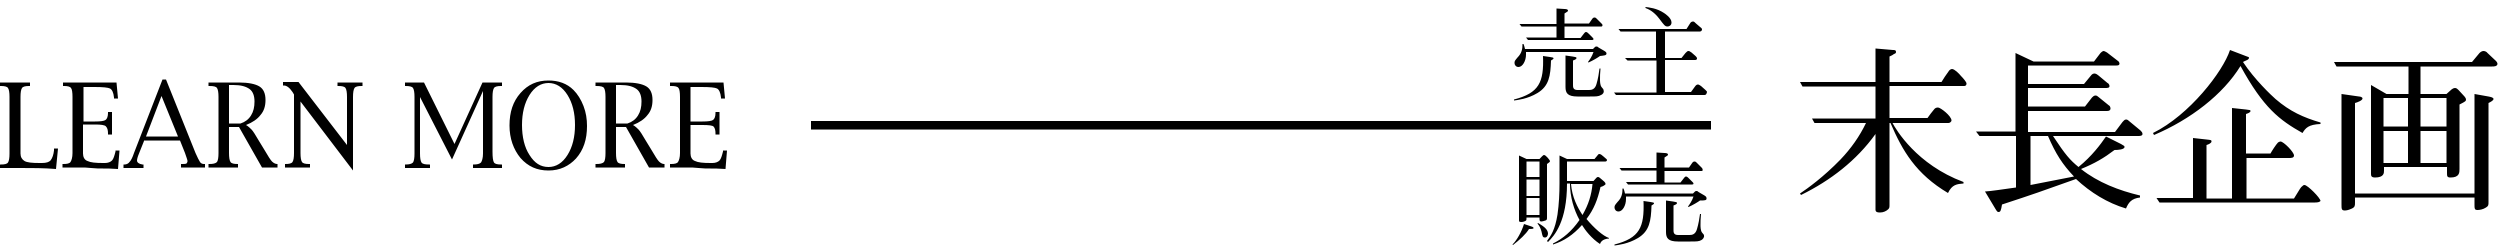 <svg xmlns="http://www.w3.org/2000/svg" viewBox="0 0 500 50" style="enable-background:new 0 0 500 50" xml:space="preserve"><path d="M10.8 29.7h.8l-.4 4.1c-2.4-.2-4.8-.2-7.1-.2H0v-.7h.2c.7 0 1.2-.1 1.4-.4.2-.3.3-.9.3-1.8V19.4c0-.9-.1-1.5-.3-1.8-.2-.3-.7-.4-1.4-.4H0v-.7h6v.7h-.2c-.7 0-1.2.1-1.4.4-.2.3-.3.9-.3 1.8v11.3c0 .7.3 1.2.8 1.5s1.5.4 3 .4h.5c.9 0 1.4-.2 1.7-.5.4-.5.6-1.2.7-2v-.4zM16.6 24.9v5.8c0 .7.3 1.3.9 1.5.6.3 1.6.4 3.1.4h.4c.6 0 1.1-.2 1.4-.5.3-.3.5-1 .7-1.8v-.2h.8l-.3 3.7c-1.3-.1-2.3-.1-3-.1-.7 0-1.5 0-2.4-.1-.9-.1-1.5-.1-1.6-.1h-4.1v-.7h.2c.7 0 1.2-.1 1.4-.4s.4-.9.4-1.8V19.4c0-.9-.1-1.6-.3-1.8-.2-.3-.7-.4-1.4-.4h-.2v-.7h10.7l.3 3.2h-.8v-.2c-.1-1-.4-1.6-.8-1.8-.4-.2-1.4-.3-3.1-.3h-2.2v6.9H19c1.1 0 1.8-.1 2.1-.3.3-.2.5-.7.5-1.4v-.2h.8v4.5h-.8v-.2c0-.6-.1-1.1-.4-1.4-.2-.3-1-.4-2.2-.4h-2.4zM28.8 28.2l-1 2.5c-.3.7-.4 1.2-.4 1.4 0 .4.4.7 1.1.8h.2v.7h-4v-.7h.2c.4 0 .8-.2 1-.5.3-.3.6-.9.9-1.8l5.7-14.7h.7l5.9 14.7c.4.9.7 1.5.9 1.8.2.3.5.4.8.4h.2v.7h-4.8v-.7h.2c.4 0 .7 0 .9-.1.1-.1.2-.3.2-.5s-.2-.7-.5-1.6l-1-2.5h-7.2zm.4-.9h6.4l-3.3-8.1-3.1 8.1zM45.8 25.4v5.2c0 .9.1 1.5.3 1.8.2.3.7.4 1.4.4h.1v.7h-5.9v-.7h.2c.7 0 1.2-.1 1.5-.4.2-.3.3-.9.3-1.8V19.4c0-.9-.1-1.5-.3-1.8-.2-.3-.7-.4-1.5-.4h-.2v-.7h6.1c1.9 0 3.3.3 4.1.8.8.5 1.2 1.4 1.2 2.7 0 1.2-.3 2.2-1 3-.6.8-1.6 1.5-2.9 2 .5.3.8.6 1.1.9.3.3.8 1.1 1.5 2.3l1.1 1.8c.7 1.2 1.2 2 1.5 2.3s.7.5 1 .5h.1v.7h-3.1l-4.6-8.1h-2zm0-.7h2.3c.9-.3 1.6-.8 2.1-1.6s.7-1.7.7-2.8c0-1.1-.3-2-1-2.5s-1.7-.8-3.2-.8h-.9v7.7zM60.1 20.3v10.3c0 .9.1 1.5.3 1.8.2.3.7.4 1.4.4h.2v.7h-5v-.7h.1c.7 0 1.2-.1 1.4-.4.2-.3.3-.9.3-1.8V18.9l-.3-.5c-.6-.9-1.2-1.3-1.7-1.3h-.2v-.7h3.1L69.4 29v-9.6c0-.9-.1-1.5-.3-1.8-.2-.3-.7-.4-1.4-.4h-.2v-.7h5v.7h-.2c-.7 0-1.2.1-1.4.4-.2.3-.3.9-.3 1.8v14.7L60.1 20.3zM84 19.4v11.3c0 .9.1 1.5.3 1.8.2.3.7.4 1.5.4h.2v.7h-5v-.7h.1c.7 0 1.2-.1 1.5-.4.2-.3.3-.9.3-1.8V19.4c0-.9-.1-1.5-.3-1.8-.2-.3-.7-.4-1.5-.4H81v-.7h3.8l6.1 12.3 5.6-12.3h3.9v.7h-.2c-.7 0-1.2.1-1.4.4-.2.3-.3.9-.3 1.8v10.9c0 1.2.1 1.9.3 2.2.2.3.7.4 1.4.4h.2v.7h-5.8v-.7h.1c.7 0 1.2-.1 1.5-.4.2-.3.4-.9.4-1.8V18.2l-6.2 13.7L84 19.4zM109.7 34.1c-2.3 0-4.1-.8-5.6-2.5-1.4-1.7-2.2-3.9-2.2-6.5 0-2.7.7-4.8 2.2-6.5s3.3-2.5 5.6-2.5c2 0 3.7.6 5 1.9.8.8 1.5 1.9 2 3.2s.7 2.6.7 4c0 2.7-.7 4.8-2.2 6.5-1.4 1.5-3.2 2.4-5.5 2.4zm0-.7c1.5 0 2.8-.8 3.8-2.4 1-1.6 1.5-3.6 1.5-6s-.5-4.4-1.5-6c-1-1.6-2.3-2.4-3.8-2.4s-2.8.8-3.8 2.4-1.5 3.6-1.5 6 .5 4.5 1.5 6c1 1.6 2.2 2.4 3.8 2.4zM123.2 25.4v5.2c0 .9.1 1.5.3 1.8.2.3.7.4 1.4.4h.1v.7h-5.9v-.7h.2c.7 0 1.2-.1 1.5-.4.2-.3.3-.9.3-1.8V19.4c0-.9-.1-1.5-.3-1.8-.2-.3-.7-.4-1.5-.4h-.2v-.7h6.1c1.9 0 3.3.3 4.1.8.8.5 1.2 1.4 1.2 2.7 0 1.2-.3 2.2-1 3-.6.8-1.6 1.5-2.9 2 .5.3.8.6 1.1.9.3.3.8 1.1 1.5 2.3l1.1 1.8c.7 1.2 1.2 2 1.5 2.3s.7.5 1 .5h.1v.7h-3.1l-4.6-8.1h-2zm0-.7h2.3c.9-.3 1.6-.8 2.1-1.6s.7-1.7.7-2.8c0-1.1-.3-2-1-2.5s-1.7-.8-3.2-.8h-.9v7.7zM138.1 24.9v5.8c0 .7.3 1.3.9 1.5.6.3 1.6.4 3.1.4h.4c.6 0 1.1-.2 1.4-.5.3-.3.5-1 .7-1.8v-.2h.8l-.3 3.7c-1.3-.1-2.3-.1-3-.1-.7 0-1.5 0-2.4-.1-.9-.1-1.5-.1-1.6-.1H134v-.7h.2c.7 0 1.2-.1 1.4-.4s.4-.9.4-1.8V19.4c0-.9-.1-1.6-.3-1.8-.2-.3-.7-.4-1.4-.4h-.3v-.7h10.7l.3 3.2h-.8v-.2c-.1-1-.4-1.6-.8-1.8-.4-.2-1.4-.3-3.1-.3h-2.2v6.9h2.4c1.1 0 1.8-.1 2.1-.3.3-.2.5-.7.5-1.4v-.2h.8v4.5h-.8v-.2c0-.6-.1-1.1-.4-1.4-.2-.2-.9-.3-2.2-.3h-2.4zM310.2 12.1c-.1 3.1-.4 5.1-2.7 6.5-2 1.2-4 1.4-4.7 1.5v-.2c5-1.3 6-3.4 5.8-8.7l1.4.2c.6.1.7.1.7.3 0 .1-.2.2-.5.4zm9.8-.9c-.4.3-1.4.9-2.3 1.3l-.1-.1c.3-.4.8-1.1 1.1-2h-13.5v.5c0 1.3-.7 2.5-1.5 2.5-.5 0-.8-.4-.8-.8s.1-.5.6-1.1c.9-.9 1-1.8 1-2.7h.2c.1.3.2.5.3 1h13.6l.4-.4c.1-.1.2-.1.3-.1.1 0 .2 0 .4.2l1.2.7c.1.1.4.2.4.5 0 .4-.5.4-1.3.5zm.3-5.9h-7.4v2.3h3.2l.7-.9c.1-.1.2-.3.4-.3s.4.2.5.3l.8.8c.1.1.2.2.2.3 0 .2-.2.2-.3.2h-12.8l-.4-.5h6.1V5.3h-7l-.4-.5h7.4V1.7l1.6.1c.4 0 .7.1.7.3 0 .2-.1.2-.7.6v2h4.9l.7-1c.1-.1.2-.2.4-.2.1 0 .2 0 .4.2l1 1c.1.1.2.2.2.3 0 .2-.1.3-.2.3zm-.1 13.7c-.5.3-1 .3-2.2.3h-2.5c-2 0-2.4-.7-2.4-1.9v-6.3l1.4.2c.5.1.8.1.8.3 0 .2-.2.3-.7.5V17c0 .4 0 1 .9 1h2.3c.5 0 1.2-.1 1.5-1.2.3-1 .5-2.2.6-3.1h.2c-.1 1-.1 1.6-.1 2.2 0 .3 0 1.1.3 1.5.3.4.4.4.4.6.2.5-.2.9-.5 1zM340.9 19h-17.7l-.4-.5h8.5v-6.4h-5.8l-.5-.5h6.2V6.3h-7.1l-.4-.5h13.6l.7-1.1c.1-.2.3-.4.6-.4.2 0 .3.1.6.4l.7.6c.4.3.5.4.5.6 0 .1-.1.4-.4.4h-7v5.3h3.3l.8-1c.3-.3.4-.4.6-.4.1 0 .2 0 .6.3l.8.7c.3.3.3.4.3.5 0 .3-.3.3-.5.3H333v6.4h5.2l.8-1.1c.2-.3.4-.4.6-.4s.4.2.6.3l.9.8c.2.2.3.3.3.4-.1.4-.2.6-.5.6zm-7.4-13.7c-.5 0-.7-.3-1.6-1.5-1.2-1.6-2.3-2-2.8-2.2v-.2c.7.1 2.2.2 3.7 1.2.3.2 1.5 1 1.5 1.9 0 .6-.5.8-.8.8zM305.8 45.8c-.6 1-1.9 2.2-3.2 3.2l-.1-.1c.9-.9 1.8-2.5 2.3-4.1l1.5.5c.2.1.4.1.4.3.1.2-.6.2-.9.2zm3.6-13v10.7c0 .3 0 .5-.3.6-.3.1-.7.2-.8.2-.4 0-.4-.2-.4-.8h-2.6c0 .4 0 .5-.1.6-.1.1-.5.3-.9.3-.5 0-.5-.1-.5-.4V31.1l1.5.7h2.6c.3-.3.7-.8.9-.8.4 0 1.2 1.1 1.2 1.2 0 .2-.2.3-.6.6zm-1.5-.5h-2.6v3.1h2.6v-3.1zm0 3.6h-2.6v3.3h2.6v-3.3zm0 3.7h-2.6V43h2.6v-3.4zm1.1 7.9c-.5 0-.5-.3-.7-1.2-.2-.7-.4-1.1-.8-1.6l.1-.1c1.6.9 2 1.5 2 2.2-.1.6-.4.7-.6.7zm11 1.3c-1.7-1.1-3-2.8-3.6-3.8-1.8 2-3.6 3.2-5.8 3.9v-.2c2-1 3.7-2.4 5.3-4.7-1.1-2-1.9-4.6-1.9-7.3h-.6c0 7.6-2.5 10.4-3.8 11.7l-.2-.2c.8-1.1 1.6-2.2 2.1-5.3.3-2.1.4-4.2.4-6.3v-5.5l1.5.7h5.5c.1-.1.4-.5.5-.6.2-.3.3-.4.5-.4s.6.3.8.5c.6.5.7.6.7.7 0 .1-.1.3-.3.3h-7.7v3.9h5.3c.6-.7.7-.8.9-.8.2 0 .3.1 1 .7.5.4.5.6.5.7 0 .1-.1.2-.3.3-.1.1-.6.3-.7.3-.6 2.6-1.3 4.4-2.8 6.4 1.5 1.8 3.3 3.4 4.5 3.8v.1c-1.4.1-1.7.8-1.8 1.1zm-5.8-12c.2 2.6 1.3 4.7 2.3 6.2 1.2-2.1 1.8-4 2-6.2h-4.3zM330.3 41.1c-.1 3.1-.4 5.1-2.7 6.5-2 1.2-4 1.4-4.7 1.5v-.2c5-1.3 6-3.4 5.8-8.7l1.4.2c.6.1.7.1.7.3 0 .1-.2.2-.5.4zm9.7-1c-.4.3-1.4.9-2.3 1.3l-.1-.1c.3-.4.8-1.1 1.1-2h-13.5v.5c0 1.3-.7 2.5-1.5 2.5-.5 0-.8-.4-.8-.8s.1-.5.6-1.1c.9-.9 1-1.8 1-2.7h.2c.1.3.2.5.3 1h13.6l.4-.4c.1-.1.2-.1.3-.1.1 0 .2 0 .4.2l1.2.7c.1.1.4.2.4.5.1.5-.4.5-1.3.5zm.3-5.9h-7.4v2.3h3.2l.7-.9c.1-.1.2-.3.4-.3s.4.2.5.3l.8.8c.1.1.2.2.2.3 0 .2-.2.2-.3.2h-12.8l-.4-.5h6.1v-2.3h-7l-.4-.5h7.4v-3.1l1.6.1c.4 0 .7.1.7.3 0 .2-.1.2-.7.6v2h4.9l.7-1c.1-.1.2-.2.4-.2.1 0 .2 0 .4.2l1 1c.1.1.2.2.2.3.1.3 0 .4-.2.4zm0 13.8c-.5.3-1 .3-2.2.3h-2.5c-2 0-2.4-.7-2.4-1.9v-6.3l1.4.2c.5.1.8.1.8.3 0 .2-.2.3-.7.5V46c0 .4 0 1 .9 1h2.3c.5 0 1.2-.1 1.5-1.2.3-1 .5-2.2.6-3h.2c-.1 1-.1 1.6-.1 2.2 0 .3 0 1.1.3 1.5.3.4.4.4.4.6.1.4-.3.8-.5.9zM392.7 36.7c-1.3.1-2.3.2-3.1 1.9-6.4-3.8-9.1-8.4-11.5-14h-.2v16.2c0 .7 0 .7-.2 1-.4.4-1 .7-1.7.7-1 0-.9-.4-.9-.9V26.8c-3.8 5.3-9 9.3-14.9 12.2l-.2-.3c1.5-1 4.7-3.3 8.1-6.8 2.1-2.2 3.8-4.6 5.1-7.3h-10.3l-.5-.9h12.7v-6.4h-14.6l-.5-.9h15.1V9.7l3.5.3c.3 0 .6 0 .6.4 0 .2-.1.3-.4.4-.1.1-.6.4-.9.5v5.1h10.4c.4-.7.9-1.4 1.4-2.1.1-.2.4-.5.7-.5.5 0 1.4.9 1.8 1.4.4.4 1.1 1.2 1.1 1.5 0 .5-.4.5-.5.5h-14.9v6.4h7.6c.2-.3 1.1-1.5 1.3-1.7.2-.3.5-.4.8-.4.5 0 2.7 1.7 2.7 2.6 0 .2-.3.5-.6.5h-11.2c.7 1.3 4.8 8.3 14.2 11.8v.3zM427.6 27.2h-17c2.5 3.8 3.4 4.8 5.1 6.2 2.7-2.2 4.4-4.5 5.5-6.1l3 1.5c.7.4.7.4.7.6 0 .5-1.3.6-2 .6-2.1 1.6-4 2.7-6.7 3.8 3.4 2.7 7.6 4.3 11.8 5.3v.4c-1.7.2-2.3 1-2.8 2.2-3.7-1.1-7.1-3.2-10-5.9-7 2.5-8.4 3-14.8 5.1-.2 1.2-.3 1.5-.7 1.5-.2 0-.3-.1-.6-.6l-2.1-3.5c1.4-.1 3.3-.4 6.2-.8V27.2h-7.3l-.7-.9h7.9V10.6l3.6 1.7h12.1l1.3-1.7s.4-.4.6-.4c.2 0 .5.2.7.3l2.2 1.7c.2.1.3.4.3.5 0 .3-.2.4-.6.4h-17.7v3.7h11.2l1.4-1.7c.2-.3.5-.4.7-.4.3 0 .7.3.8.4l1.8 1.5c.1 0 .4.3.4.6 0 .4-.4.4-.9.4h-15.4v3.7H417l1.4-1.8c.2-.2.4-.4.7-.4.2 0 .4.1.6.3l2.1 1.7c.1 0 .3.3.3.6s-.2.5-.7.5h-15.8v4.2H423l1.5-2c.2-.2.4-.5.7-.5.1 0 .3 0 .6.3l2.3 1.9c.2.2.4.4.4.7 0 .4-.6.4-.9.4zm-18 0h-3.5V37c1.6-.3 6.6-1.3 8.7-1.7-2.3-2.4-3.7-4.6-5.2-8.1zM460.5 26.6c-4.6-2.6-7.8-5-12.4-13.4-3.5 5.7-10 10.7-17.3 13.8l-.2-.4c7.3-3.6 14-12.3 15.4-16.6l3.4 1.3c.3.1.4.1.4.3 0 .1-.1.2-.2.3-.1.1-.9.4-1 .5 2.3 3.5 5.7 6.7 6.5 7.4 2.9 2.5 5.6 3.7 9 4.7v.3c-2.4.1-3 .8-3.6 1.8zm2.5 13.9h-31.1l-.6-.9h7.3v-12l2.7.3c.9.1 1 .1 1 .4 0 .3-.6.6-1 .7v10.7h5.1V21.6l2.8.3c.8.1.9.1.9.3 0 .3-.6.5-.9.6v7.9h4.9c.2-.4 1.1-1.8 1.5-2.2.1-.1.4-.2.5-.2.6 0 2.7 2.1 2.7 2.8 0 .5-.6.5-1 .5h-8.5v8.1h9.5c1.3-2.1 1.3-2.2 1.7-2.5.1-.1.2-.2.4-.2.6 0 3.2 2.6 3.2 3.2-.2.2-.5.3-1.1.3zM498.4 13.3h-14.3v5.5h5.2l1-.9c.4-.3.6-.3.7-.3.3 0 .5.2.7.4l1.2 1.3c.1.1.3.4.3.6 0 .3-.1.4-1.3 1v12.9c0 .7 0 1.7-1.8 1.7-.7 0-.7-.3-.7-.9v-1.2h-12.6v.7c0 .5 0 1.4-1.8 1.4-.8 0-.8-.4-.8-.8V17l3.1 1.8h4.4v-5.5h-14.4l-.5-.9h27.6l1.5-1.8c.3-.3.6-.4.8-.4.2 0 .6.1.8.4l1.7 1.6s.3.3.3.6c-.1.5-.7.5-1.1.5zm-.7 7.3v19.8c0 .6 0 .8-.5 1.1-.6.4-1.3.5-1.7.5-.6 0-.6-.3-.6-1v-1.5H471v1c0 .6 0 .9-.6 1.2-.2.1-.9.4-1.4.4-.7 0-.7-.3-.7-1.2V18.8l3.5.5c.2 0 .7.1.7.4 0 .4-1.1.8-1.5.9v18.1h23.9V18.8l2.8.5c.5.1 1 .2 1 .5s-.6.6-1 .8zm-16.1-1h-4.9v5.7h4.9v-5.7zm0 6.6h-4.9v6.4h4.9v-6.4zm7.7-6.6h-5.2v5.7h5.2v-5.7zm0 6.6h-5.2v6.4h5.2v-6.4zM162.2 24.2h180v1.7h-180z"/></svg>